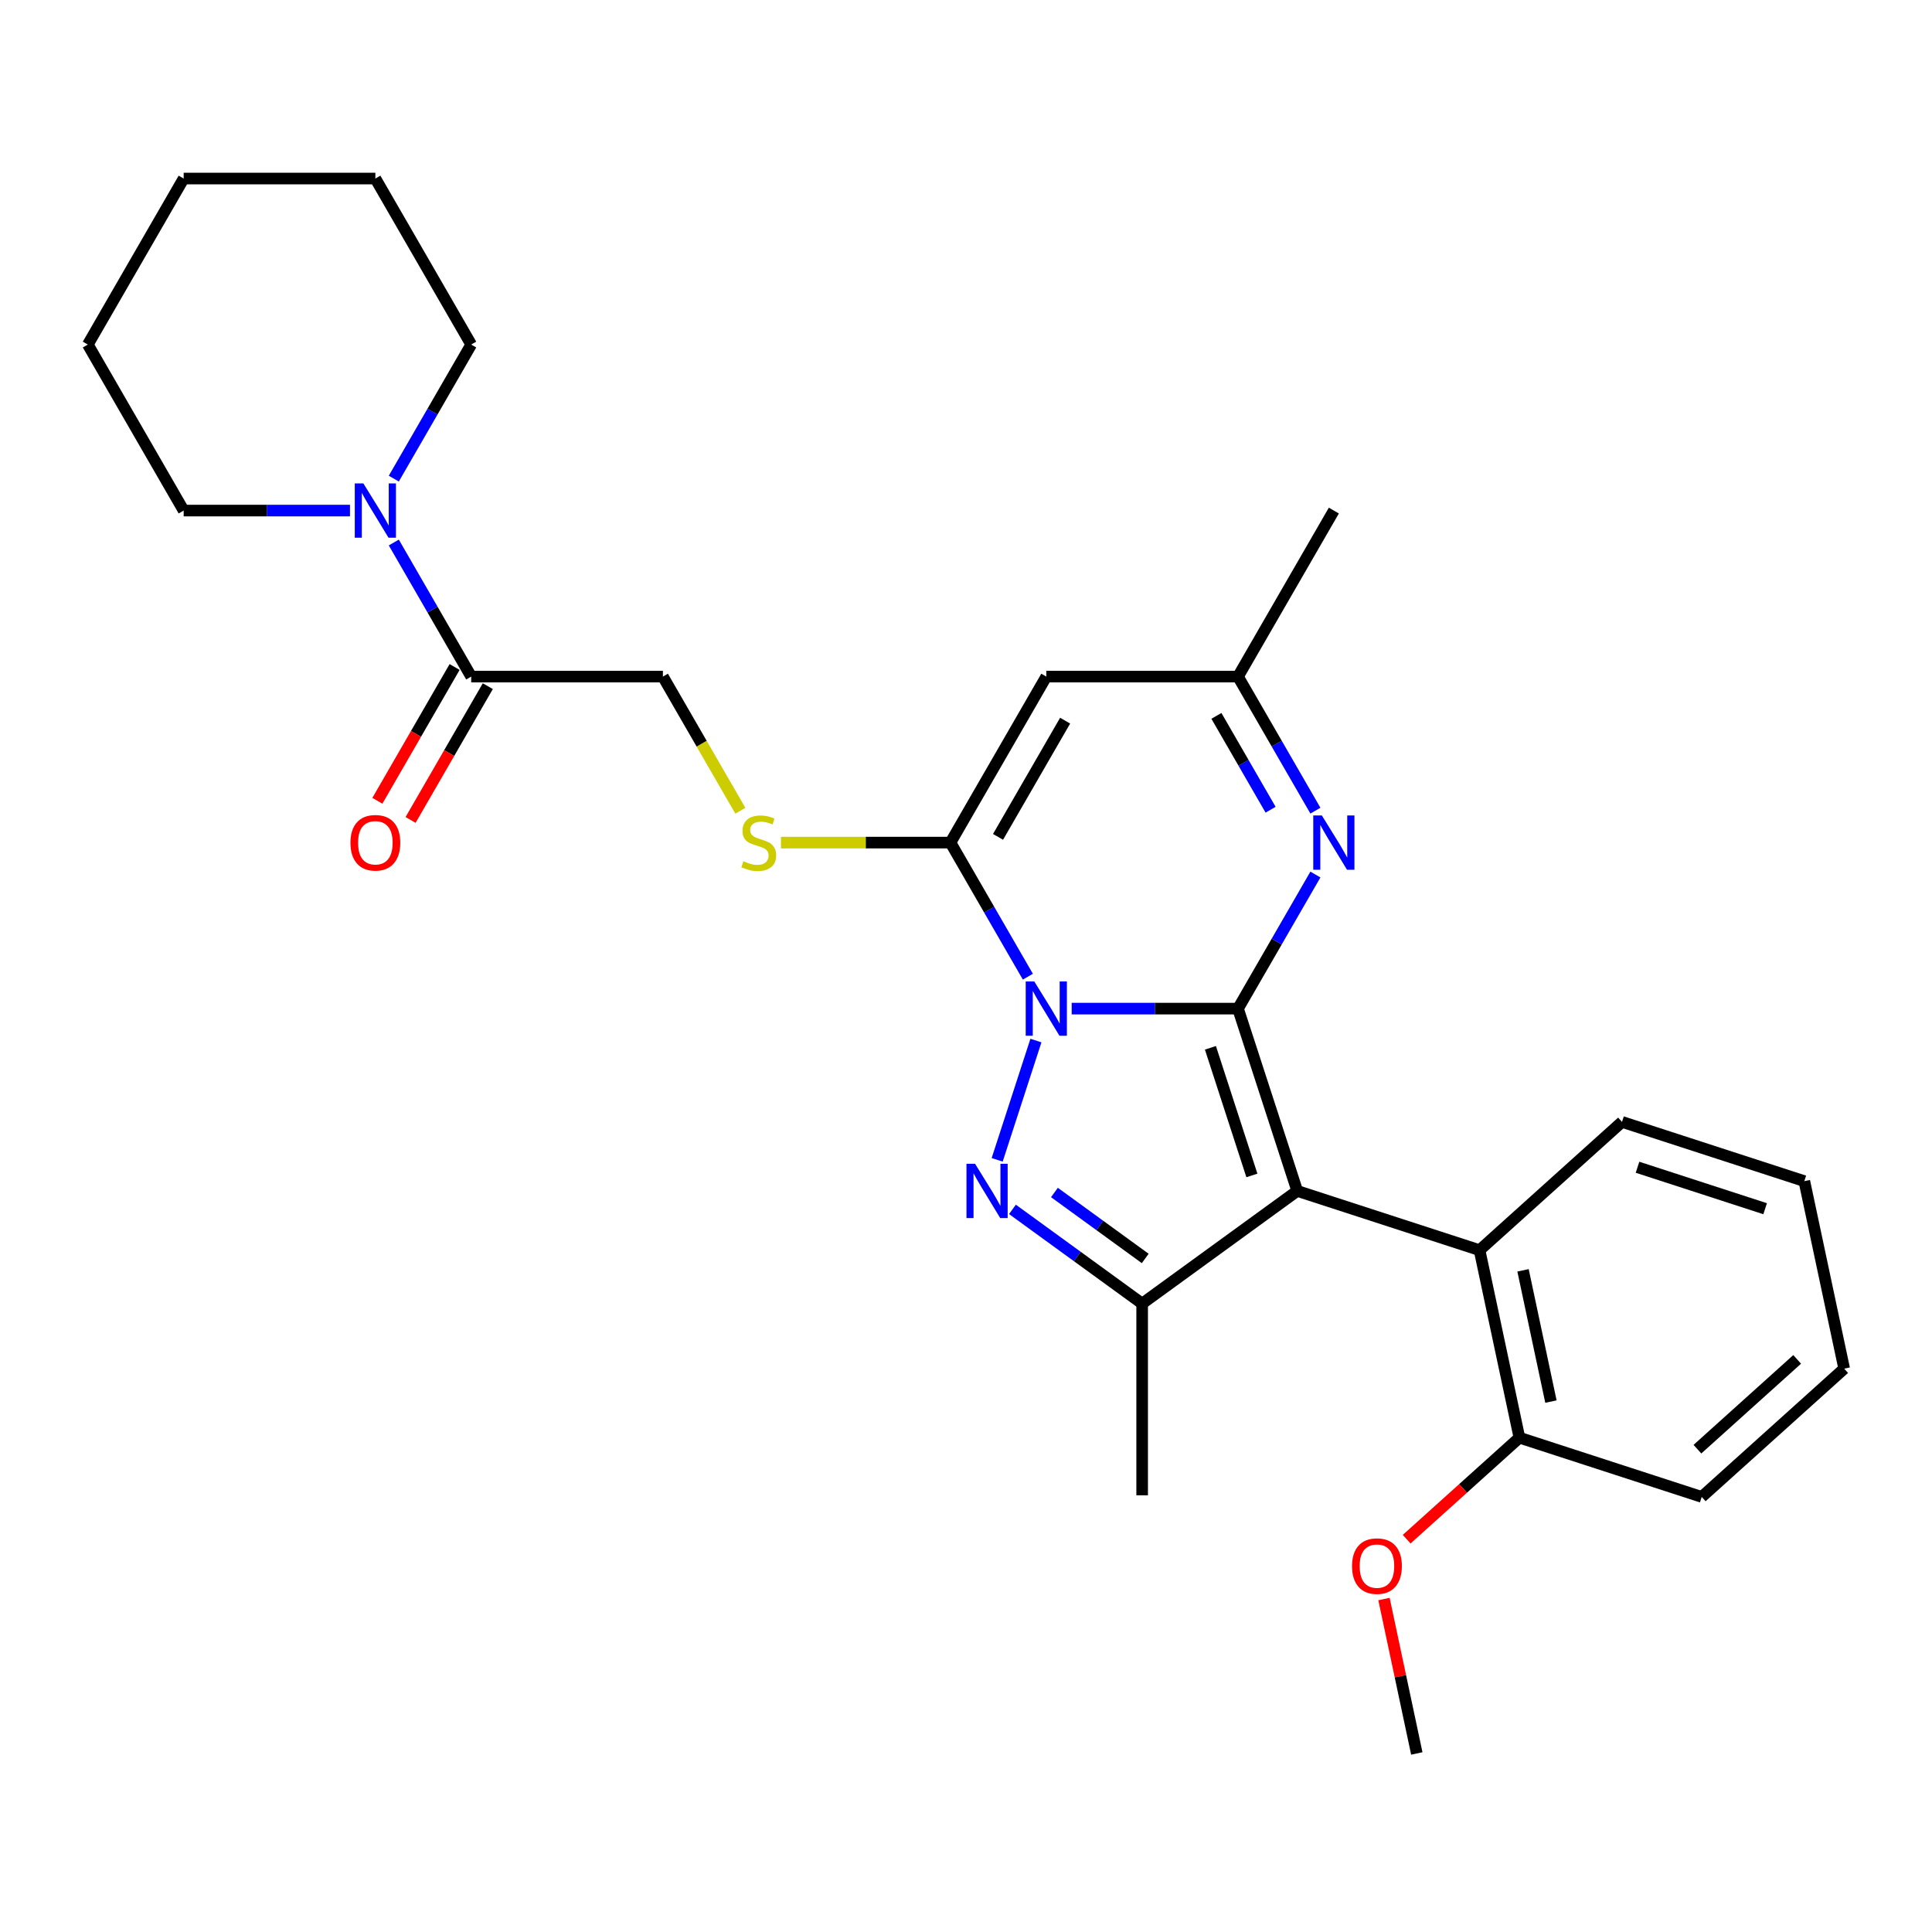 <?xml version='1.0' encoding='iso-8859-1'?>
<svg version='1.1' baseProfile='full'
              xmlns='http://www.w3.org/2000/svg'
                      xmlns:rdkit='http://www.rdkit.org/xml'
                      xmlns:xlink='http://www.w3.org/1999/xlink'
                  xml:space='preserve'
width='1000px' height='1000px' viewBox='0 0 1000 1000'>
<!-- END OF HEADER -->
<rect style='opacity:1.0;fill:#FFFFFF;stroke:none' width='1000' height='1000' x='0' y='0'> </rect>
<path class='bond-0' d='M 640.787,522.058 L 597.744,522.058' style='fill:none;fill-rule:evenodd;stroke:#000000;stroke-width:6px;stroke-linecap:butt;stroke-linejoin:miter;stroke-opacity:1' />
<path class='bond-0' d='M 597.744,522.058 L 554.702,522.058' style='fill:none;fill-rule:evenodd;stroke:#0000FF;stroke-width:6px;stroke-linecap:butt;stroke-linejoin:miter;stroke-opacity:1' />
<path class='bond-1' d='M 640.787,522.058 L 671.448,616.424' style='fill:none;fill-rule:evenodd;stroke:#000000;stroke-width:6px;stroke-linecap:butt;stroke-linejoin:miter;stroke-opacity:1' />
<path class='bond-1' d='M 626.513,542.346 L 647.976,608.402' style='fill:none;fill-rule:evenodd;stroke:#000000;stroke-width:6px;stroke-linecap:butt;stroke-linejoin:miter;stroke-opacity:1' />
<path class='bond-5' d='M 640.787,522.058 L 660.82,487.359' style='fill:none;fill-rule:evenodd;stroke:#000000;stroke-width:6px;stroke-linecap:butt;stroke-linejoin:miter;stroke-opacity:1' />
<path class='bond-5' d='M 660.82,487.359 L 680.854,452.66' style='fill:none;fill-rule:evenodd;stroke:#0000FF;stroke-width:6px;stroke-linecap:butt;stroke-linejoin:miter;stroke-opacity:1' />
<path class='bond-2' d='M 536.194,538.589 L 516.133,600.328' style='fill:none;fill-rule:evenodd;stroke:#0000FF;stroke-width:6px;stroke-linecap:butt;stroke-linejoin:miter;stroke-opacity:1' />
<path class='bond-3' d='M 532.021,505.528 L 511.987,470.829' style='fill:none;fill-rule:evenodd;stroke:#0000FF;stroke-width:6px;stroke-linecap:butt;stroke-linejoin:miter;stroke-opacity:1' />
<path class='bond-3' d='M 511.987,470.829 L 491.954,436.13' style='fill:none;fill-rule:evenodd;stroke:#000000;stroke-width:6px;stroke-linecap:butt;stroke-linejoin:miter;stroke-opacity:1' />
<path class='bond-4' d='M 671.448,616.424 L 591.176,674.745' style='fill:none;fill-rule:evenodd;stroke:#000000;stroke-width:6px;stroke-linecap:butt;stroke-linejoin:miter;stroke-opacity:1' />
<path class='bond-7' d='M 671.448,616.424 L 765.814,647.086' style='fill:none;fill-rule:evenodd;stroke:#000000;stroke-width:6px;stroke-linecap:butt;stroke-linejoin:miter;stroke-opacity:1' />
<path class='bond-28' d='M 524.04,625.969 L 557.608,650.357' style='fill:none;fill-rule:evenodd;stroke:#0000FF;stroke-width:6px;stroke-linecap:butt;stroke-linejoin:miter;stroke-opacity:1' />
<path class='bond-28' d='M 557.608,650.357 L 591.176,674.745' style='fill:none;fill-rule:evenodd;stroke:#000000;stroke-width:6px;stroke-linecap:butt;stroke-linejoin:miter;stroke-opacity:1' />
<path class='bond-28' d='M 545.775,617.231 L 569.272,634.303' style='fill:none;fill-rule:evenodd;stroke:#0000FF;stroke-width:6px;stroke-linecap:butt;stroke-linejoin:miter;stroke-opacity:1' />
<path class='bond-28' d='M 569.272,634.303 L 592.77,651.375' style='fill:none;fill-rule:evenodd;stroke:#000000;stroke-width:6px;stroke-linecap:butt;stroke-linejoin:miter;stroke-opacity:1' />
<path class='bond-11' d='M 491.954,436.13 L 448.088,436.13' style='fill:none;fill-rule:evenodd;stroke:#000000;stroke-width:6px;stroke-linecap:butt;stroke-linejoin:miter;stroke-opacity:1' />
<path class='bond-11' d='M 448.088,436.13 L 404.222,436.13' style='fill:none;fill-rule:evenodd;stroke:#CCCC00;stroke-width:6px;stroke-linecap:butt;stroke-linejoin:miter;stroke-opacity:1' />
<path class='bond-29' d='M 491.954,436.13 L 541.565,350.201' style='fill:none;fill-rule:evenodd;stroke:#000000;stroke-width:6px;stroke-linecap:butt;stroke-linejoin:miter;stroke-opacity:1' />
<path class='bond-29' d='M 516.581,433.163 L 551.309,373.012' style='fill:none;fill-rule:evenodd;stroke:#000000;stroke-width:6px;stroke-linecap:butt;stroke-linejoin:miter;stroke-opacity:1' />
<path class='bond-15' d='M 591.176,674.745 L 591.176,773.968' style='fill:none;fill-rule:evenodd;stroke:#000000;stroke-width:6px;stroke-linecap:butt;stroke-linejoin:miter;stroke-opacity:1' />
<path class='bond-8' d='M 680.854,419.599 L 660.82,384.9' style='fill:none;fill-rule:evenodd;stroke:#0000FF;stroke-width:6px;stroke-linecap:butt;stroke-linejoin:miter;stroke-opacity:1' />
<path class='bond-8' d='M 660.82,384.9 L 640.787,350.201' style='fill:none;fill-rule:evenodd;stroke:#000000;stroke-width:6px;stroke-linecap:butt;stroke-linejoin:miter;stroke-opacity:1' />
<path class='bond-8' d='M 657.658,419.112 L 643.635,394.822' style='fill:none;fill-rule:evenodd;stroke:#0000FF;stroke-width:6px;stroke-linecap:butt;stroke-linejoin:miter;stroke-opacity:1' />
<path class='bond-8' d='M 643.635,394.822 L 629.611,370.533' style='fill:none;fill-rule:evenodd;stroke:#000000;stroke-width:6px;stroke-linecap:butt;stroke-linejoin:miter;stroke-opacity:1' />
<path class='bond-6' d='M 541.565,350.201 L 640.787,350.201' style='fill:none;fill-rule:evenodd;stroke:#000000;stroke-width:6px;stroke-linecap:butt;stroke-linejoin:miter;stroke-opacity:1' />
<path class='bond-13' d='M 765.814,647.086 L 786.443,744.139' style='fill:none;fill-rule:evenodd;stroke:#000000;stroke-width:6px;stroke-linecap:butt;stroke-linejoin:miter;stroke-opacity:1' />
<path class='bond-13' d='M 788.319,657.518 L 802.76,725.455' style='fill:none;fill-rule:evenodd;stroke:#000000;stroke-width:6px;stroke-linecap:butt;stroke-linejoin:miter;stroke-opacity:1' />
<path class='bond-19' d='M 765.814,647.086 L 839.55,580.693' style='fill:none;fill-rule:evenodd;stroke:#000000;stroke-width:6px;stroke-linecap:butt;stroke-linejoin:miter;stroke-opacity:1' />
<path class='bond-20' d='M 640.787,350.201 L 690.398,264.272' style='fill:none;fill-rule:evenodd;stroke:#000000;stroke-width:6px;stroke-linecap:butt;stroke-linejoin:miter;stroke-opacity:1' />
<path class='bond-9' d='M 243.899,350.201 L 343.121,350.201' style='fill:none;fill-rule:evenodd;stroke:#000000;stroke-width:6px;stroke-linecap:butt;stroke-linejoin:miter;stroke-opacity:1' />
<path class='bond-10' d='M 243.899,350.201 L 223.865,315.502' style='fill:none;fill-rule:evenodd;stroke:#000000;stroke-width:6px;stroke-linecap:butt;stroke-linejoin:miter;stroke-opacity:1' />
<path class='bond-10' d='M 223.865,315.502 L 203.831,280.802' style='fill:none;fill-rule:evenodd;stroke:#0000FF;stroke-width:6px;stroke-linecap:butt;stroke-linejoin:miter;stroke-opacity:1' />
<path class='bond-14' d='M 235.306,345.24 L 215.318,379.86' style='fill:none;fill-rule:evenodd;stroke:#000000;stroke-width:6px;stroke-linecap:butt;stroke-linejoin:miter;stroke-opacity:1' />
<path class='bond-14' d='M 215.318,379.86 L 195.33,414.479' style='fill:none;fill-rule:evenodd;stroke:#FF0000;stroke-width:6px;stroke-linecap:butt;stroke-linejoin:miter;stroke-opacity:1' />
<path class='bond-14' d='M 252.492,355.162 L 232.504,389.782' style='fill:none;fill-rule:evenodd;stroke:#000000;stroke-width:6px;stroke-linecap:butt;stroke-linejoin:miter;stroke-opacity:1' />
<path class='bond-14' d='M 232.504,389.782 L 212.516,424.402' style='fill:none;fill-rule:evenodd;stroke:#FF0000;stroke-width:6px;stroke-linecap:butt;stroke-linejoin:miter;stroke-opacity:1' />
<path class='bond-17' d='M 203.831,247.742 L 223.865,213.042' style='fill:none;fill-rule:evenodd;stroke:#0000FF;stroke-width:6px;stroke-linecap:butt;stroke-linejoin:miter;stroke-opacity:1' />
<path class='bond-17' d='M 223.865,213.042 L 243.899,178.343' style='fill:none;fill-rule:evenodd;stroke:#000000;stroke-width:6px;stroke-linecap:butt;stroke-linejoin:miter;stroke-opacity:1' />
<path class='bond-18' d='M 181.151,264.272 L 138.108,264.272' style='fill:none;fill-rule:evenodd;stroke:#0000FF;stroke-width:6px;stroke-linecap:butt;stroke-linejoin:miter;stroke-opacity:1' />
<path class='bond-18' d='M 138.108,264.272 L 95.066,264.272' style='fill:none;fill-rule:evenodd;stroke:#000000;stroke-width:6px;stroke-linecap:butt;stroke-linejoin:miter;stroke-opacity:1' />
<path class='bond-12' d='M 383.211,419.639 L 363.166,384.92' style='fill:none;fill-rule:evenodd;stroke:#CCCC00;stroke-width:6px;stroke-linecap:butt;stroke-linejoin:miter;stroke-opacity:1' />
<path class='bond-12' d='M 363.166,384.92 L 343.121,350.201' style='fill:none;fill-rule:evenodd;stroke:#000000;stroke-width:6px;stroke-linecap:butt;stroke-linejoin:miter;stroke-opacity:1' />
<path class='bond-16' d='M 786.443,744.139 L 757.265,770.412' style='fill:none;fill-rule:evenodd;stroke:#000000;stroke-width:6px;stroke-linecap:butt;stroke-linejoin:miter;stroke-opacity:1' />
<path class='bond-16' d='M 757.265,770.412 L 728.086,796.684' style='fill:none;fill-rule:evenodd;stroke:#FF0000;stroke-width:6px;stroke-linecap:butt;stroke-linejoin:miter;stroke-opacity:1' />
<path class='bond-21' d='M 786.443,744.139 L 880.809,774.801' style='fill:none;fill-rule:evenodd;stroke:#000000;stroke-width:6px;stroke-linecap:butt;stroke-linejoin:miter;stroke-opacity:1' />
<path class='bond-22' d='M 716.347,827.658 L 724.842,867.622' style='fill:none;fill-rule:evenodd;stroke:#FF0000;stroke-width:6px;stroke-linecap:butt;stroke-linejoin:miter;stroke-opacity:1' />
<path class='bond-22' d='M 724.842,867.622 L 733.336,907.586' style='fill:none;fill-rule:evenodd;stroke:#000000;stroke-width:6px;stroke-linecap:butt;stroke-linejoin:miter;stroke-opacity:1' />
<path class='bond-24' d='M 243.899,178.343 L 194.288,92.414' style='fill:none;fill-rule:evenodd;stroke:#000000;stroke-width:6px;stroke-linecap:butt;stroke-linejoin:miter;stroke-opacity:1' />
<path class='bond-23' d='M 95.066,264.272 L 45.455,178.343' style='fill:none;fill-rule:evenodd;stroke:#000000;stroke-width:6px;stroke-linecap:butt;stroke-linejoin:miter;stroke-opacity:1' />
<path class='bond-25' d='M 839.55,580.693 L 933.916,611.354' style='fill:none;fill-rule:evenodd;stroke:#000000;stroke-width:6px;stroke-linecap:butt;stroke-linejoin:miter;stroke-opacity:1' />
<path class='bond-25' d='M 847.573,604.165 L 913.629,625.628' style='fill:none;fill-rule:evenodd;stroke:#000000;stroke-width:6px;stroke-linecap:butt;stroke-linejoin:miter;stroke-opacity:1' />
<path class='bond-30' d='M 880.809,774.801 L 954.545,708.408' style='fill:none;fill-rule:evenodd;stroke:#000000;stroke-width:6px;stroke-linecap:butt;stroke-linejoin:miter;stroke-opacity:1' />
<path class='bond-30' d='M 878.591,750.094 L 930.207,703.62' style='fill:none;fill-rule:evenodd;stroke:#000000;stroke-width:6px;stroke-linecap:butt;stroke-linejoin:miter;stroke-opacity:1' />
<path class='bond-27' d='M 45.455,178.343 L 95.066,92.414' style='fill:none;fill-rule:evenodd;stroke:#000000;stroke-width:6px;stroke-linecap:butt;stroke-linejoin:miter;stroke-opacity:1' />
<path class='bond-31' d='M 194.288,92.414 L 95.066,92.414' style='fill:none;fill-rule:evenodd;stroke:#000000;stroke-width:6px;stroke-linecap:butt;stroke-linejoin:miter;stroke-opacity:1' />
<path class='bond-26' d='M 933.916,611.354 L 954.545,708.408' style='fill:none;fill-rule:evenodd;stroke:#000000;stroke-width:6px;stroke-linecap:butt;stroke-linejoin:miter;stroke-opacity:1' />
<path  class='atom-1' d='M 535.353 508.009
L 544.561 522.892
Q 545.474 524.36, 546.943 527.02
Q 548.411 529.679, 548.49 529.837
L 548.49 508.009
L 552.221 508.009
L 552.221 536.108
L 548.371 536.108
L 538.489 519.836
Q 537.338 517.931, 536.108 515.748
Q 534.917 513.565, 534.56 512.89
L 534.56 536.108
L 530.908 536.108
L 530.908 508.009
L 535.353 508.009
' fill='#0000FF'/>
<path  class='atom-3' d='M 504.692 602.374
L 513.9 617.258
Q 514.813 618.726, 516.281 621.385
Q 517.75 624.044, 517.829 624.203
L 517.829 602.374
L 521.56 602.374
L 521.56 630.474
L 517.71 630.474
L 507.828 614.202
Q 506.677 612.297, 505.446 610.114
Q 504.256 607.931, 503.898 607.256
L 503.898 630.474
L 500.247 630.474
L 500.247 602.374
L 504.692 602.374
' fill='#0000FF'/>
<path  class='atom-6' d='M 684.187 422.08
L 693.394 436.963
Q 694.307 438.432, 695.776 441.091
Q 697.244 443.75, 697.324 443.909
L 697.324 422.08
L 701.054 422.08
L 701.054 450.179
L 697.204 450.179
L 687.322 433.907
Q 686.171 432.002, 684.941 429.819
Q 683.75 427.636, 683.393 426.962
L 683.393 450.179
L 679.741 450.179
L 679.741 422.08
L 684.187 422.08
' fill='#0000FF'/>
<path  class='atom-11' d='M 188.076 250.222
L 197.284 265.105
Q 198.197 266.574, 199.665 269.233
Q 201.134 271.892, 201.213 272.051
L 201.213 250.222
L 204.944 250.222
L 204.944 278.322
L 201.094 278.322
L 191.212 262.049
Q 190.061 260.144, 188.83 257.961
Q 187.64 255.779, 187.283 255.104
L 187.283 278.322
L 183.631 278.322
L 183.631 250.222
L 188.076 250.222
' fill='#0000FF'/>
<path  class='atom-12' d='M 384.794 445.774
Q 385.111 445.893, 386.421 446.449
Q 387.731 447.004, 389.16 447.362
Q 390.628 447.679, 392.057 447.679
Q 394.716 447.679, 396.264 446.409
Q 397.812 445.099, 397.812 442.837
Q 397.812 441.289, 397.018 440.337
Q 396.264 439.384, 395.073 438.868
Q 393.883 438.352, 391.898 437.757
Q 389.398 437.003, 387.89 436.288
Q 386.421 435.574, 385.35 434.066
Q 384.318 432.558, 384.318 430.018
Q 384.318 426.485, 386.699 424.302
Q 389.12 422.119, 393.883 422.119
Q 397.137 422.119, 400.828 423.667
L 399.915 426.723
Q 396.542 425.334, 394.002 425.334
Q 391.263 425.334, 389.755 426.485
Q 388.247 427.597, 388.287 429.541
Q 388.287 431.049, 389.041 431.962
Q 389.834 432.875, 390.946 433.391
Q 392.097 433.907, 394.002 434.502
Q 396.542 435.296, 398.05 436.09
Q 399.558 436.884, 400.63 438.511
Q 401.741 440.099, 401.741 442.837
Q 401.741 446.727, 399.122 448.83
Q 396.542 450.894, 392.216 450.894
Q 389.715 450.894, 387.81 450.338
Q 385.945 449.822, 383.722 448.909
L 384.794 445.774
' fill='#CCCC00'/>
<path  class='atom-15' d='M 181.389 436.209
Q 181.389 429.462, 184.723 425.691
Q 188.056 421.921, 194.288 421.921
Q 200.519 421.921, 203.853 425.691
Q 207.186 429.462, 207.186 436.209
Q 207.186 443.035, 203.813 446.925
Q 200.439 450.775, 194.288 450.775
Q 188.096 450.775, 184.723 446.925
Q 181.389 443.075, 181.389 436.209
M 194.288 447.6
Q 198.574 447.6, 200.876 444.742
Q 203.218 441.845, 203.218 436.209
Q 203.218 430.692, 200.876 427.914
Q 198.574 425.096, 194.288 425.096
Q 190.001 425.096, 187.66 427.874
Q 185.358 430.653, 185.358 436.209
Q 185.358 441.885, 187.66 444.742
Q 190.001 447.6, 194.288 447.6
' fill='#FF0000'/>
<path  class='atom-17' d='M 699.808 810.611
Q 699.808 803.864, 703.142 800.094
Q 706.476 796.323, 712.707 796.323
Q 718.938 796.323, 722.272 800.094
Q 725.606 803.864, 725.606 810.611
Q 725.606 817.438, 722.232 821.327
Q 718.859 825.177, 712.707 825.177
Q 706.516 825.177, 703.142 821.327
Q 699.808 817.477, 699.808 810.611
M 712.707 822.002
Q 716.993 822.002, 719.295 819.144
Q 721.637 816.247, 721.637 810.611
Q 721.637 805.094, 719.295 802.316
Q 716.993 799.498, 712.707 799.498
Q 708.421 799.498, 706.079 802.277
Q 703.777 805.055, 703.777 810.611
Q 703.777 816.287, 706.079 819.144
Q 708.421 822.002, 712.707 822.002
' fill='#FF0000'/>
</svg>
